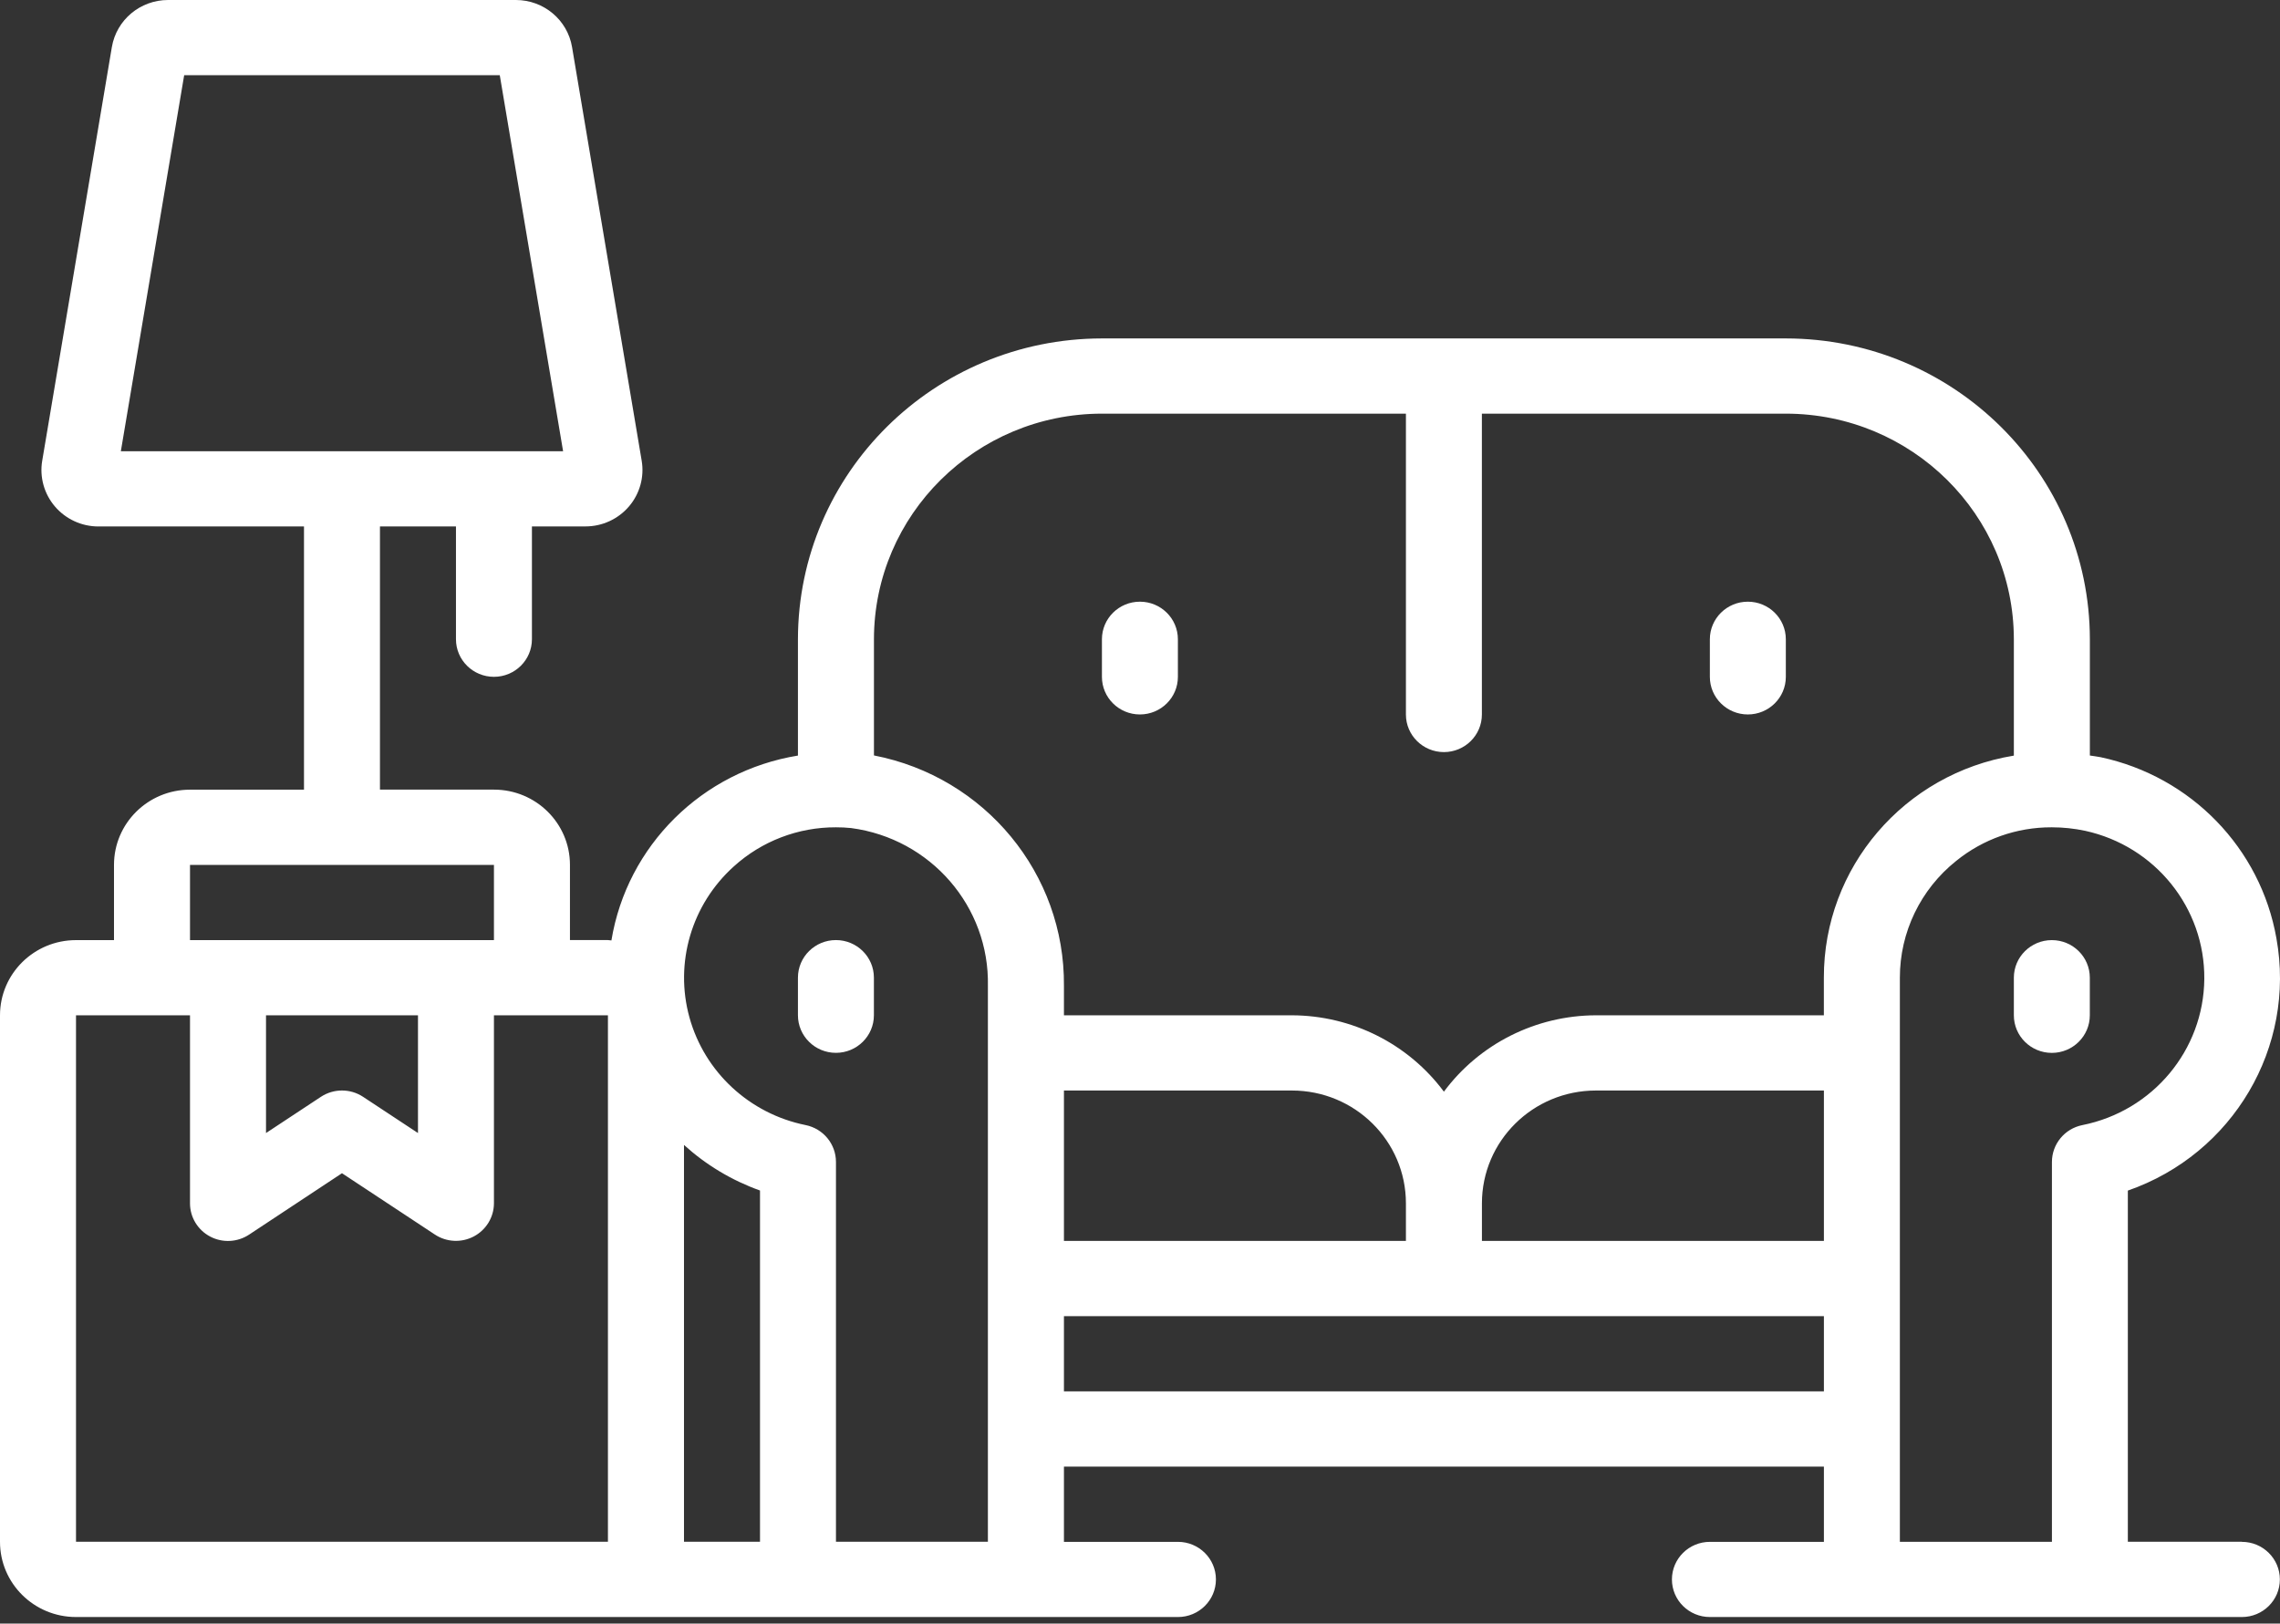 <?xml version="1.0" encoding="UTF-8"?> <svg xmlns="http://www.w3.org/2000/svg" width="344" height="245" viewBox="0 0 344 245" fill="none"><rect x="0" y="0" width="344" height="245" fill="#333333" stroke="none"/> <path d="M126.121 141.859C122.957 141.859 120.391 144.4 120.391 147.532V153.204C120.391 156.336 122.957 158.876 126.121 158.876C129.286 158.876 131.852 156.336 131.852 153.204V147.532C131.852 144.4 129.286 141.859 126.121 141.859Z" fill="white"></path> <path d="M315.306 153.211V147.538C315.306 144.406 312.74 141.866 309.575 141.866C306.411 141.866 303.845 144.406 303.845 147.538V153.211C303.845 156.343 306.411 158.883 309.575 158.883C312.74 158.883 315.306 156.343 315.306 153.211Z" fill="white"></path> <path d="M171.987 107.813C175.151 107.813 177.717 105.272 177.717 102.14V96.468C177.717 93.336 175.151 90.796 171.987 90.796C168.822 90.796 166.256 93.336 166.256 96.468V102.14C166.256 105.272 168.822 107.813 171.987 107.813Z" fill="white"></path> <path d="M263.71 107.813C266.874 107.813 269.441 105.272 269.441 102.14V96.468C269.441 93.336 266.874 90.796 263.71 90.796C260.546 90.796 257.979 93.336 257.979 96.468V102.14C257.979 105.272 260.546 107.813 263.71 107.813Z" fill="white"></path> <path d="M338.242 232.655H321.044V179.663C336.926 174.131 346.419 158.018 343.463 141.613C341.078 127.995 330.584 117.176 316.939 114.263C316.402 114.15 315.857 114.103 315.313 114.01V96.468C315.286 71.405 294.769 51.103 269.448 51.07H166.256C140.935 51.097 120.424 71.405 120.391 96.468V114.017C105.933 116.371 94.606 127.602 92.248 141.913C92.073 141.913 91.905 141.86 91.724 141.86H85.993V130.508C85.993 124.238 80.861 119.157 74.525 119.157H57.327V79.438H68.795V96.462C68.795 99.594 71.361 102.134 74.525 102.134C77.69 102.134 80.256 99.594 80.256 96.462V79.438H88.338C90.864 79.438 93.262 78.334 94.895 76.426C96.528 74.517 97.233 71.99 96.816 69.523L86.309 7.102C85.624 3.006 82.036 0 77.837 0H25.355C21.156 0 17.568 3.006 16.876 7.109L6.369 69.53C5.952 71.997 6.658 74.524 8.29 76.432C9.923 78.341 12.321 79.445 14.847 79.445H45.865V119.164H28.667C22.331 119.164 17.199 124.244 17.199 130.515V141.866H11.468C5.133 141.866 0 146.947 0 153.217V232.662C0 238.933 5.133 244.013 11.468 244.013H177.724C180.888 244.013 183.455 241.473 183.455 238.341C183.455 235.209 180.888 232.669 177.724 232.669H160.525V221.318H275.185V232.669H257.987C254.822 232.669 252.256 235.209 252.256 238.341C252.256 241.473 254.822 244.013 257.987 244.013H338.249C341.414 244.013 343.98 241.473 343.98 238.341C343.98 235.209 341.414 232.669 338.249 232.669L338.242 232.655ZM27.787 11.351H75.405L84.959 68.094H18.233L27.787 11.351ZM166.256 62.421H212.121V107.819C212.121 110.951 214.688 113.492 217.852 113.492C221.016 113.492 223.583 110.951 223.583 107.819V62.421H269.448C288.44 62.441 303.825 77.669 303.845 96.468V114.024C287.285 116.73 275.145 130.921 275.179 147.538V153.211H240.781C231.725 153.237 223.213 157.513 217.852 164.735C212.484 157.513 203.979 153.237 194.923 153.211H160.525V148.769C160.673 131.858 148.627 117.249 131.859 113.997V96.468C131.879 77.669 147.264 62.441 166.256 62.421ZM160.525 187.258V164.562H194.923C204.422 164.562 212.121 172.182 212.121 181.585V187.258H160.525ZM223.589 181.585C223.589 172.182 231.288 164.562 240.788 164.562H275.185V187.258H223.589V181.585ZM28.667 130.515H74.525V141.866H28.667V130.515ZM40.135 153.211H63.064V170.979L54.78 165.513C52.852 164.243 50.346 164.243 48.418 165.513L40.135 170.979V153.211ZM86 232.655H11.468V153.211H28.667V181.585C28.667 183.68 29.829 185.602 31.697 186.593C33.564 187.583 35.822 187.47 37.582 186.307L51.596 177.043L65.61 186.293C67.37 187.457 69.628 187.563 71.489 186.579C73.35 185.595 74.519 183.673 74.525 181.585V153.211H91.724V232.655H85.993H86ZM103.199 232.655V172.774C106.524 175.793 110.421 178.134 114.667 179.65V232.655H103.199ZM126.128 232.655V175.341C126.128 172.641 124.213 170.314 121.539 169.775C113.081 168.06 106.309 161.782 104.025 153.543C101.741 145.304 104.334 136.487 110.723 130.741C114.922 126.931 120.424 124.823 126.121 124.843C126.887 124.843 127.653 124.876 128.412 124.956C140.418 126.545 149.306 136.806 149.051 148.789V232.655H126.121H126.128ZM160.525 209.96V198.609H275.185V209.96H160.519H160.525ZM286.647 232.655V147.538C286.64 140.696 289.757 134.212 295.138 129.917C299.196 126.625 304.282 124.829 309.529 124.843H309.583C311.269 124.843 312.948 125.022 314.594 125.368C325.176 127.682 332.68 137.012 332.579 147.738C332.478 158.464 324.806 167.661 314.178 169.782C311.504 170.321 309.589 172.648 309.589 175.348V232.662H286.647V232.655Z" fill="white"></path> </svg> 